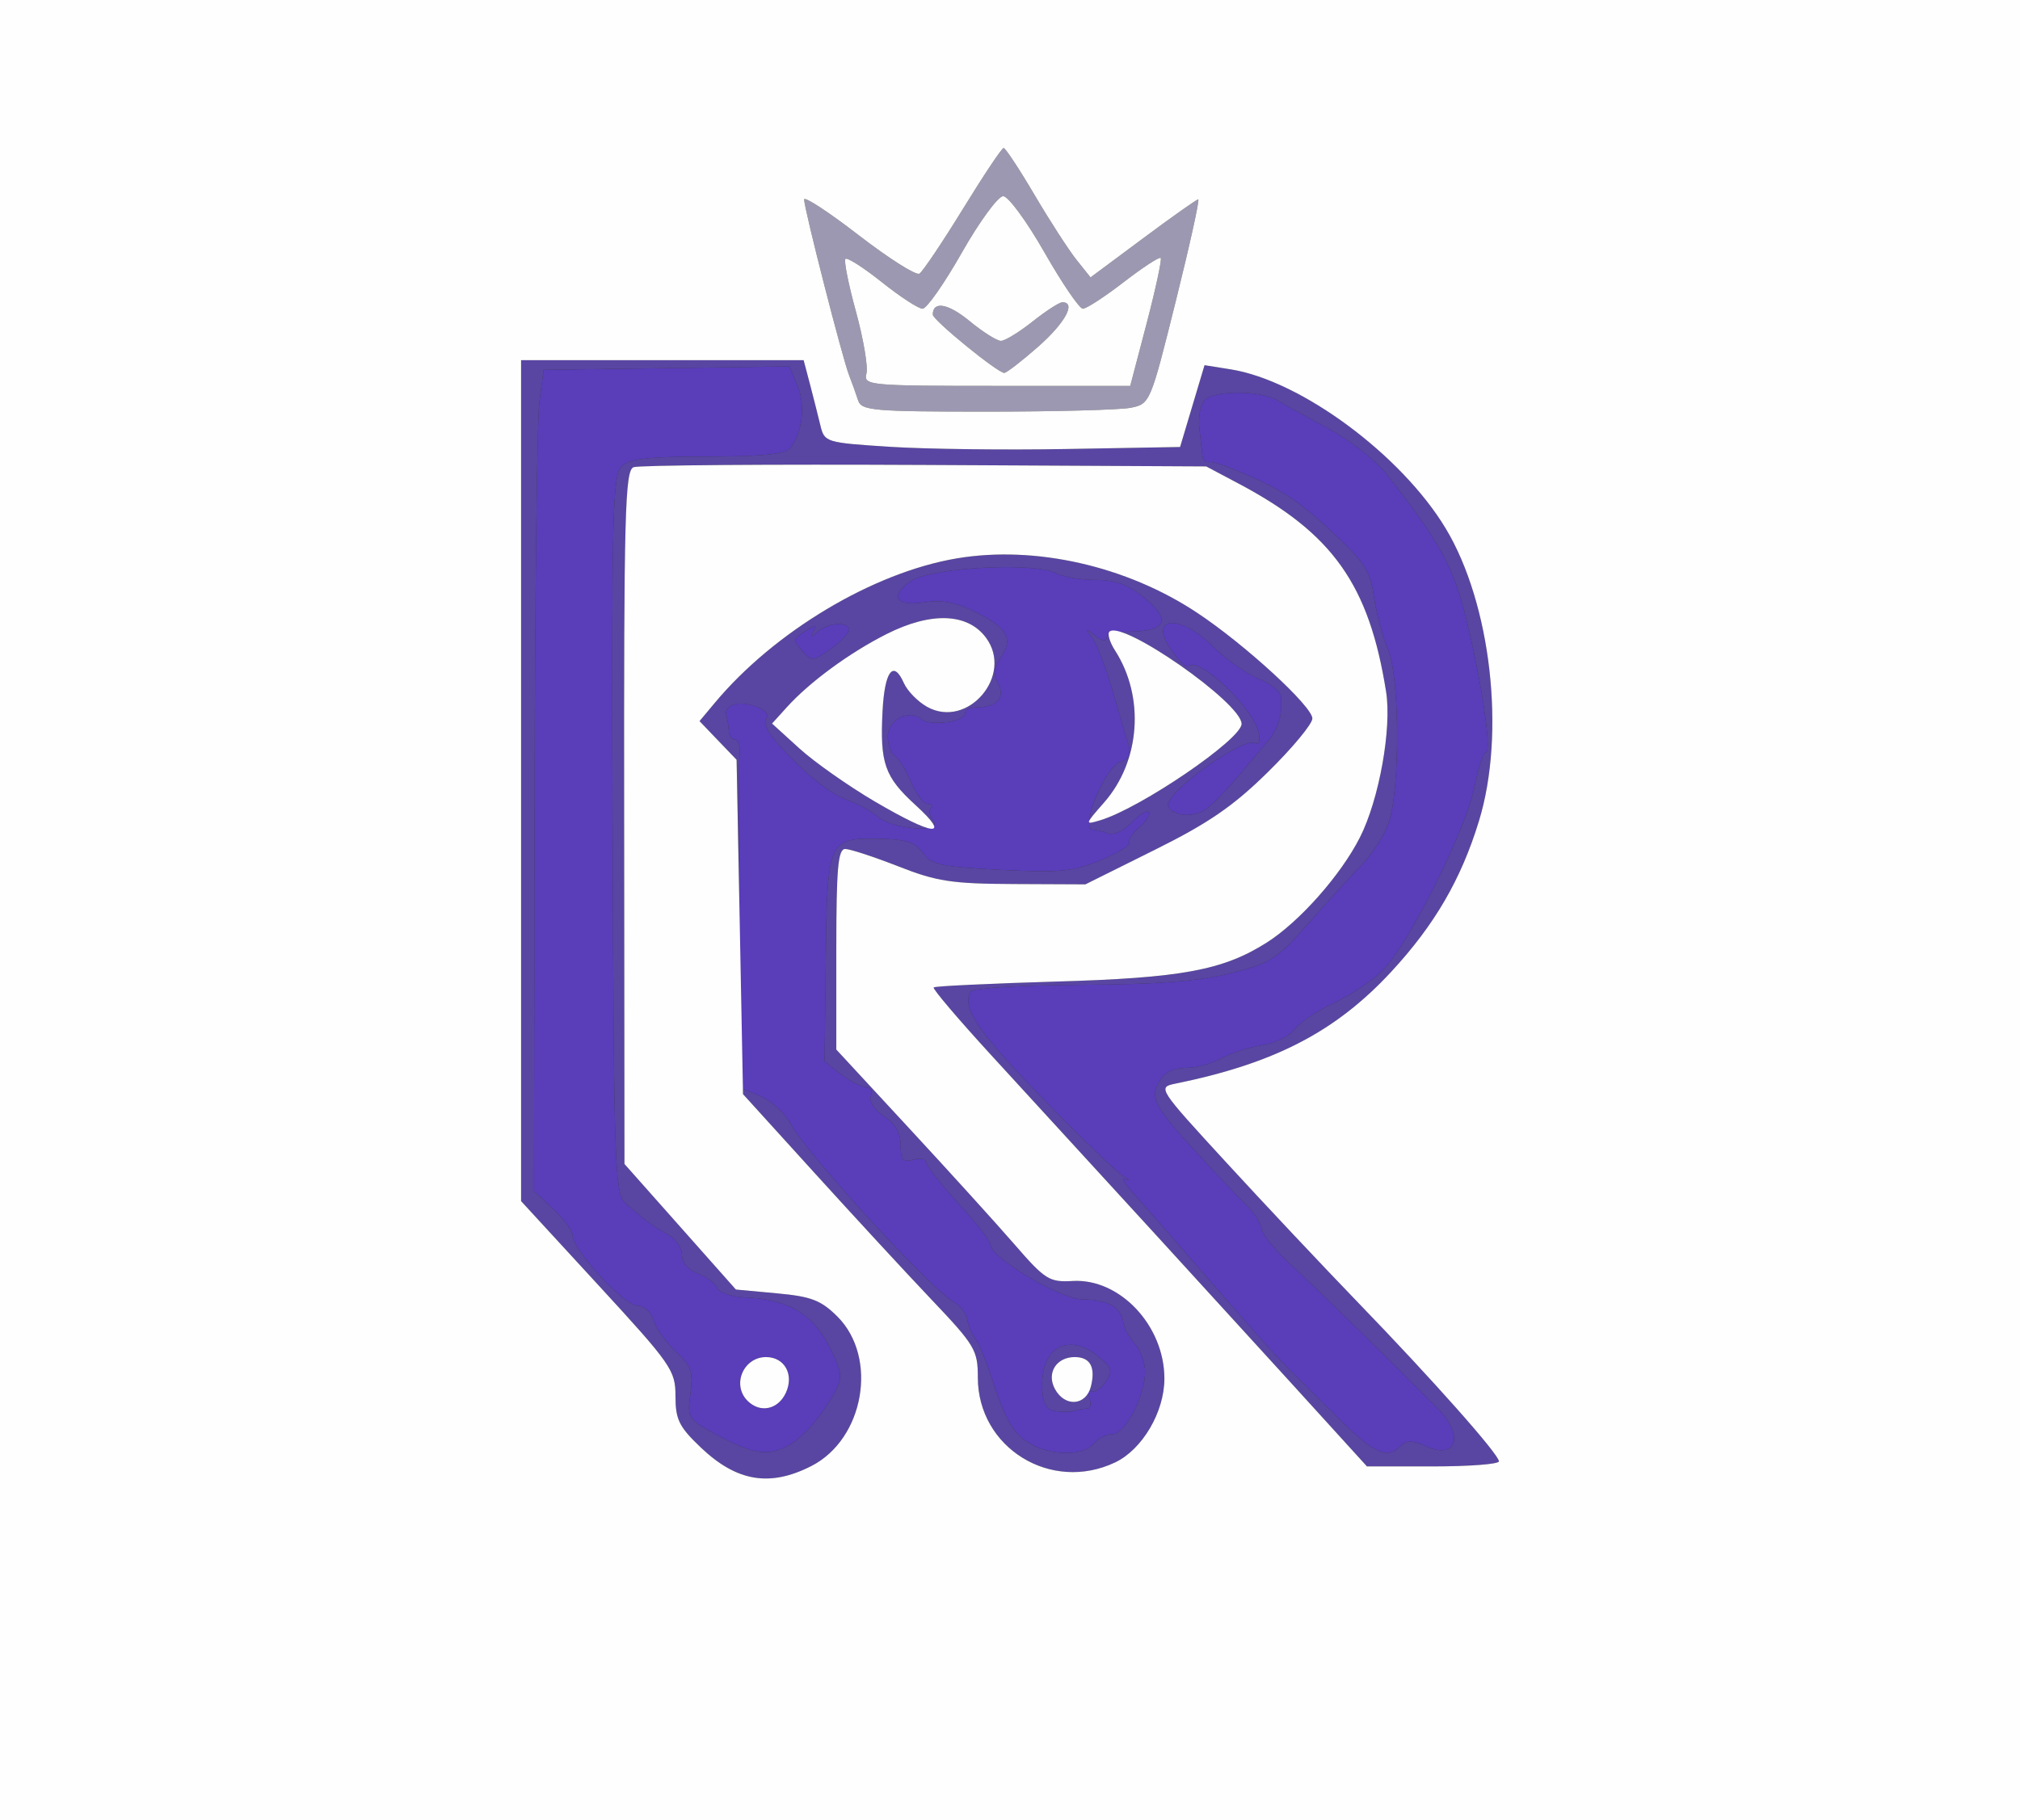<svg xmlns="http://www.w3.org/2000/svg" width="314" height="283" viewBox="0 0 314 283">
<rect x="0" y="0" width="314" height="283" fill="#333333" stroke="none"/>
<g>
<path d="M 170.00 224.50 C168.38,226.45 163.19,226.38 159.94,224.36 C157.36,222.75 156.25,220.76 153.88,213.50 C153.17,211.30 152.13,208.89 151.59,208.15 C151.04,207.41 150.48,206.06 150.35,205.15 C150.22,204.24 149.31,203.05 148.32,202.50 C144.74,200.51 125.25,179.24 122.91,174.79 C122.04,173.12 119.90,171.16 118.16,170.43 L 115.00 169.10 L 114.89 144.30 C114.83,130.66 114.86,118.49 114.96,117.25 C115.06,116.01 114.74,115.00 114.24,115.00 C113.74,115.00 113.32,114.44 113.29,113.75 C113.27,113.06 113.08,111.88 112.88,111.13 C112.67,110.38 113.37,109.62 114.45,109.44 C116.47,109.11 119.69,110.44 119.25,111.43 C118.59,112.93 119.34,114.12 123.65,118.49 C126.21,121.09 129.69,123.67 131.40,124.24 C133.10,124.81 135.40,126.04 136.50,126.98 C138.89,129.02 146.70,129.55 145.05,127.56 C144.48,126.88 144.31,126.02 144.68,125.66 C145.04,125.30 144.81,125.00 144.18,125.00 C143.55,125.00 142.39,123.48 141.62,121.62 C140.84,119.76 139.71,117.94 139.10,117.56 C138.50,117.19 138.00,115.81 138.00,114.51 C138.00,111.86 141.31,110.19 143.30,111.83 C144.67,112.97 150.00,112.21 150.00,110.88 C150.00,110.40 150.79,109.99 151.75,109.98 C154.94,109.96 156.32,108.46 155.15,106.28 C154.36,104.81 154.46,103.79 155.55,102.24 C157.56,99.37 156.61,97.66 151.65,95.18 C148.63,93.67 146.37,93.23 143.83,93.64 C139.23,94.39 138.10,92.63 141.67,90.29 C144.85,88.21 160.98,87.38 164.25,89.13 C165.31,89.70 168.06,90.17 170.35,90.17 C173.46,90.17 175.42,90.89 178.01,93.02 C182.13,96.39 181.28,98.20 175.60,98.20 C173.62,98.20 172.00,98.66 172.00,99.22 C172.00,99.79 171.21,99.63 170.25,98.87 C168.69,97.65 168.64,97.68 169.79,99.15 C170.50,100.06 171.92,103.73 172.94,107.30 C173.96,110.87 175.09,114.71 175.44,115.82 C175.90,117.26 175.56,118.01 174.26,118.42 C171.76,119.21 167.75,129.00 169.92,129.00 C170.43,129.00 171.50,129.26 172.32,129.57 C173.14,129.88 174.72,129.14 175.89,127.89 C177.04,126.66 178.25,125.92 178.58,126.25 C178.92,126.58 178.27,127.64 177.15,128.61 C176.02,129.57 175.30,130.67 175.53,131.05 C175.77,131.44 173.77,132.66 171.09,133.77 C166.88,135.52 164.79,135.72 155.57,135.25 C146.23,134.78 144.73,134.45 143.44,132.62 C142.30,130.98 140.85,130.50 136.76,130.42 C128.75,130.27 128.58,130.64 128.37,149.15 L 128.18 165.00 L 130.73 167.00 C132.13,168.10 133.87,169.00 134.60,169.00 C135.35,169.00 135.70,169.63 135.39,170.43 C135.07,171.26 135.91,172.55 137.42,173.54 C139.17,174.69 140.00,176.12 140.00,178.02 C140.00,180.32 140.35,180.72 142.00,180.29 C143.10,180.00 144.00,180.19 144.00,180.71 C144.00,181.23 146.25,184.10 148.99,187.08 C151.74,190.06 153.99,192.97 153.99,193.54 C154.01,195.53 164.90,202.00 168.26,202.02 C172.11,202.03 174.27,203.22 174.60,205.51 C174.74,206.42 175.56,207.96 176.42,208.92 C177.29,209.87 178.00,211.84 178.00,213.29 C178.00,217.11 174.93,223.00 172.94,223.00 C172.01,223.00 170.68,223.68 170.00,224.50 ZM 217.77 224.83 C215.65,226.95 213.57,226.03 208.00,220.48 C204.98,217.47 201.71,214.21 200.75,213.25 C198.00,210.51 196.09,208.38 187.16,198.10 C182.58,192.82 177.63,187.17 176.16,185.55 C174.70,183.93 174.18,182.93 175.00,183.34 C175.82,183.74 175.60,183.50 174.50,182.80 C173.40,182.10 167.69,176.57 161.82,170.52 C151.89,160.29 149.40,156.57 150.90,154.17 C151.24,153.63 158.65,153.17 168.00,153.12 C180.05,153.05 186.33,152.57 191.29,151.31 C197.51,149.74 198.52,149.09 203.29,143.65 C206.16,140.39 209.91,136.26 211.63,134.49 C213.35,132.72 215.27,129.72 215.90,127.81 C217.66,122.47 217.57,105.18 215.76,101.00 C214.93,99.07 213.94,95.39 213.57,92.81 C212.98,88.70 212.12,87.40 206.72,82.40 C201.27,77.36 198.45,75.63 190.50,72.48 C189.40,72.04 188.16,71.75 187.75,71.84 C187.34,71.93 186.95,71.44 186.89,70.75 C186.82,70.06 186.62,68.17 186.43,66.55 C186.24,64.93 186.57,63.01 187.17,62.30 C188.53,60.66 195.83,60.63 198.61,62.26 C199.77,62.94 203.37,64.93 206.61,66.67 C209.85,68.42 213.85,71.56 215.50,73.65 C223.81,84.19 225.98,88.14 227.97,96.38 C230.40,106.41 231.94,117.00 230.97,117.00 C230.59,117.00 229.78,119.49 229.16,122.53 C227.84,129.14 218.93,146.91 214.95,150.89 C213.40,152.45 209.97,154.74 207.32,155.98 C204.68,157.22 201.94,159.06 201.23,160.08 C200.52,161.09 198.27,162.19 196.22,162.52 C194.17,162.85 191.31,163.77 189.85,164.56 C188.39,165.35 186.14,166.01 184.85,166.02 C181.85,166.03 180.43,166.99 179.64,169.52 C179.16,171.08 180.51,173.18 185.42,178.52 C188.94,182.36 192.76,186.42 193.91,187.54 C195.06,188.65 196.05,190.23 196.10,191.04 C196.16,191.84 198.29,194.43 200.85,196.78 C204.96,200.57 216.55,211.92 223.53,219.01 C227.71,223.26 226.42,227.06 221.55,224.84 C219.56,223.93 218.67,223.93 217.77,224.83 ZM 122.67 224.71 C119.52,226.48 117.10,226.15 111.64,223.23 C106.89,220.67 106.80,220.54 107.32,216.68 C107.77,213.30 107.45,212.38 105.04,210.12 C103.49,208.68 101.92,206.49 101.55,205.25 C101.16,203.97 100.07,203.00 99.01,203.00 C97.00,203.00 89.02,194.35 89.01,192.15 C89.00,191.41 87.65,189.54 86.00,188.00 L 83.00 185.20 L 83.09 126.35 C83.14,93.98 83.47,65.25 83.84,62.50 L 84.50 57.50 L 103.62 57.23 L 122.74 56.96 L 123.98 59.96 C125.25,63.02 124.72,67.43 122.80,69.74 C122.07,70.62 118.20,71.00 109.95,71.00 C100.60,71.00 97.82,71.32 96.59,72.56 C95.21,73.93 95.06,80.57 95.23,129.77 C95.42,180.88 95.57,185.56 97.15,186.97 C100.10,189.62 101.56,190.69 103.81,191.90 C105.02,192.54 106.00,193.97 106.00,195.06 C106.00,196.27 106.99,197.43 108.53,198.01 C109.91,198.54 111.28,199.56 111.55,200.27 C111.83,200.99 113.79,201.65 115.92,201.73 C122.45,201.99 126.28,204.21 128.86,209.24 C130.86,213.12 131.02,214.11 129.95,216.13 C127.95,219.93 125.00,223.41 122.67,224.71 ZM 187.65 125.70 C185.83,127.20 182.21,126.98 181.57,125.33 C180.84,123.43 193.26,114.43 195.07,115.54 C195.59,115.86 195.87,115.23 195.70,114.15 C195.13,110.41 186.37,101.97 184.74,103.59 C184.45,103.88 183.28,102.80 182.14,101.19 C178.31,95.81 183.34,95.27 188.57,100.50 C190.49,102.43 193.63,104.65 195.53,105.45 C197.44,106.25 199.05,107.48 199.12,108.20 C199.37,111.08 198.77,113.25 197.17,115.16 C191.19,122.32 189.57,124.11 187.65,125.70 ZM 163.75 219.31 C164.71,219.56 166.10,219.59 166.83,219.38 C167.56,219.17 168.56,219.00 169.05,219.00 C169.54,219.00 169.65,218.21 169.31,217.25 C168.96,216.29 169.05,215.83 169.50,216.24 C169.95,216.65 170.96,216.08 171.74,214.97 C173.01,213.15 172.91,212.75 170.83,211.01 C166.27,207.20 162.00,209.31 162.00,215.36 C162.00,217.85 162.50,218.98 163.75,219.31 ZM 116.20 217.80 C118.17,219.77 120.97,219.17 122.17,216.53 C123.46,213.70 121.95,211.00 119.08,211.00 C115.55,211.00 113.72,215.32 116.20,217.80 ZM 132.00 97.93 C132.00,98.44 130.71,99.78 129.13,100.91 C126.40,102.85 126.19,102.86 124.67,101.19 C123.21,99.57 123.24,99.33 125.14,98.14 C126.85,97.08 127.08,97.09 126.46,98.18 C125.85,99.24 125.97,99.26 127.05,98.25 C128.62,96.79 132.00,96.57 132.00,97.93 Z" fill="rgb(89,61,185)"/>
<path d="M 126.12 227.94 C119.67,231.23 114.53,230.37 108.96,225.08 C105.56,221.85 105.00,220.71 105.00,217.08 C105.00,213.06 104.39,212.18 93.00,199.80 L 81.00 186.75 L 81.00 56.00 L 124.92 56.00 L 125.91 59.75 C126.45,61.81 127.18,64.70 127.53,66.16 C128.16,68.77 128.38,68.83 138.34,69.47 C143.93,69.83 156.36,69.99 165.97,69.81 L 183.44 69.50 L 185.34 63.14 L 187.24 56.78 L 191.32 57.43 C202.24,59.18 217.84,70.73 224.73,82.17 C231.78,93.88 234.07,114.01 229.90,127.64 C227.13,136.71 223.00,143.81 216.25,151.10 C207.62,160.42 198.10,165.35 182.69,168.49 C179.92,169.06 180.02,169.21 190.65,180.78 C196.57,187.23 205.77,197.00 211.08,202.50 C222.73,214.55 233.00,226.13 233.00,227.21 C233.00,227.65 228.39,228.00 222.75,228.00 L 212.49 228.00 L 200.50 214.81 C188.75,201.90 172.84,184.51 154.13,164.11 C148.98,158.49 144.93,153.73 145.14,153.53 C145.34,153.32 153.83,152.92 164.01,152.62 C183.63,152.06 190.09,150.87 196.90,146.56 C201.97,143.35 208.43,136.06 211.40,130.19 C214.38,124.31 216.37,113.24 215.46,107.54 C212.82,90.90 207.17,82.93 192.50,75.17 L 187.50 72.52 L 143.75 72.29 C119.69,72.17 99.32,72.32 98.48,72.64 C97.15,73.15 96.97,79.85 97.02,127.10 L 97.07 180.98 L 105.73 190.74 L 114.39 200.50 L 120.76 201.09 C126.11,201.58 127.62,202.16 130.18,204.71 C136.54,211.08 134.33,223.75 126.12,227.94 ZM 217.77 224.83 C218.67,223.93 219.56,223.93 221.55,224.84 C226.42,227.06 227.71,223.26 223.53,219.01 C216.55,211.92 204.96,200.57 200.85,196.78 C198.29,194.43 196.16,191.84 196.10,191.04 C196.05,190.23 195.06,188.65 193.91,187.54 C192.76,186.42 188.94,182.36 185.42,178.52 C180.51,173.18 179.16,171.08 179.64,169.52 C180.43,166.99 181.85,166.03 184.85,166.02 C186.14,166.01 188.39,165.35 189.85,164.56 C191.31,163.77 194.17,162.85 196.22,162.52 C198.27,162.19 200.52,161.09 201.23,160.08 C201.94,159.06 204.68,157.22 207.32,155.98 C209.97,154.74 213.40,152.45 214.95,150.89 C218.93,146.91 227.84,129.14 229.16,122.53 C229.78,119.49 230.59,117.00 230.97,117.00 C231.94,117.00 230.40,106.41 227.97,96.38 C225.98,88.14 223.81,84.19 215.50,73.65 C213.85,71.56 209.85,68.42 206.61,66.67 C203.37,64.93 199.77,62.94 198.61,62.26 C195.83,60.63 188.53,60.66 187.17,62.30 C186.57,63.01 186.24,64.93 186.43,66.55 C186.62,68.17 186.82,70.06 186.89,70.75 C186.95,71.44 187.34,71.93 187.75,71.84 C188.16,71.75 189.40,72.04 190.50,72.48 C198.45,75.63 201.27,77.36 206.72,82.40 C212.12,87.40 212.98,88.70 213.57,92.81 C213.94,95.39 214.93,99.07 215.76,101.00 C217.57,105.18 217.66,122.47 215.90,127.81 C215.27,129.72 213.35,132.72 211.63,134.49 C209.91,136.26 206.16,140.39 203.29,143.65 C198.52,149.09 197.51,149.74 191.29,151.31 C186.33,152.57 180.05,153.05 168.00,153.12 C158.65,153.17 151.24,153.63 150.90,154.17 C149.40,156.57 151.89,160.29 161.82,170.52 C167.69,176.57 173.40,182.10 174.50,182.80 C175.60,183.50 175.82,183.74 175.00,183.34 C174.18,182.93 174.70,183.93 176.16,185.55 C177.63,187.17 182.58,192.82 187.16,198.10 C196.09,208.38 198.00,210.51 200.75,213.25 C201.71,214.21 204.98,217.47 208.00,220.48 C213.57,226.03 215.65,226.95 217.77,224.83 ZM 122.67 224.71 C125.00,223.41 127.95,219.93 129.95,216.13 C131.02,214.11 130.86,213.12 128.86,209.24 C126.28,204.21 122.45,201.99 115.92,201.73 C113.79,201.65 111.83,200.99 111.55,200.27 C111.28,199.56 109.91,198.54 108.53,198.01 C106.99,197.43 106.00,196.27 106.00,195.06 C106.00,193.97 105.02,192.54 103.81,191.90 C101.56,190.69 100.10,189.62 97.15,186.97 C95.57,185.56 95.42,180.88 95.23,129.77 C95.06,80.57 95.21,73.93 96.59,72.56 C97.82,71.32 100.60,71.00 109.95,71.00 C118.20,71.00 122.07,70.62 122.80,69.74 C124.72,67.43 125.25,63.02 123.98,59.96 L 122.74 56.96 L 103.62 57.23 L 84.50 57.50 L 83.84 62.50 C83.47,65.25 83.14,93.98 83.09,126.35 L 83.00 185.20 L 86.00 188.00 C87.65,189.54 89.00,191.41 89.01,192.15 C89.02,194.35 97.00,203.00 99.01,203.00 C100.07,203.00 101.16,203.97 101.55,205.25 C101.92,206.49 103.49,208.68 105.04,210.12 C107.45,212.38 107.77,213.30 107.32,216.68 C106.80,220.54 106.89,220.67 111.64,223.23 C117.10,226.15 119.52,226.48 122.67,224.71 ZM 170.00 224.50 C170.68,223.68 172.01,223.00 172.94,223.00 C174.93,223.00 178.00,217.11 178.00,213.29 C178.00,211.84 177.29,209.87 176.42,208.92 C175.56,207.96 174.74,206.42 174.60,205.51 C174.27,203.22 172.11,202.03 168.26,202.02 C164.90,202.00 154.01,195.53 153.99,193.54 C153.99,192.97 151.74,190.06 148.99,187.08 C146.25,184.10 144.00,181.23 144.00,180.71 C144.00,180.19 143.10,180.00 142.00,180.29 C140.35,180.72 140.00,180.32 140.00,178.02 C140.00,176.12 139.17,174.69 137.42,173.54 C135.91,172.55 135.07,171.26 135.39,170.43 C135.70,169.63 135.35,169.00 134.60,169.00 C133.87,169.00 132.13,168.10 130.73,167.00 L 128.18 165.00 L 128.37 149.15 C128.58,130.64 128.75,130.27 136.76,130.42 C140.85,130.50 142.30,130.98 143.44,132.62 C144.73,134.45 146.23,134.78 155.57,135.25 C164.79,135.72 166.88,135.52 171.09,133.77 C173.77,132.66 175.77,131.44 175.53,131.05 C175.30,130.67 176.02,129.57 177.15,128.61 C178.27,127.64 178.92,126.58 178.58,126.25 C178.25,125.92 177.04,126.66 175.89,127.89 C174.72,129.14 173.14,129.88 172.32,129.57 C171.50,129.26 170.43,129.00 169.92,129.00 C169.46,129.00 169.28,128.56 169.30,127.86 C169.44,128.00 170.03,127.83 171.02,127.54 C177.29,125.66 193.00,114.94 193.00,112.55 C193.00,109.78 179.50,99.95 174.30,98.27 C174.70,98.22 175.14,98.20 175.60,98.20 C181.28,98.20 182.13,96.39 178.01,93.02 C175.42,90.89 173.46,90.17 170.35,90.17 C168.06,90.17 165.31,89.70 164.25,89.13 C160.98,87.38 144.85,88.21 141.67,90.29 C138.10,92.63 139.23,94.39 143.83,93.64 C146.37,93.23 148.63,93.67 151.65,95.18 C156.61,97.66 157.56,99.37 155.55,102.24 C154.46,103.79 154.36,104.81 155.15,106.28 C156.32,108.46 154.94,109.96 151.75,109.98 C150.79,109.99 150.00,110.40 150.00,110.88 C150.00,112.21 144.67,112.97 143.30,111.83 C141.31,110.19 138.00,111.86 138.00,114.51 C138.00,115.81 138.50,117.19 139.10,117.56 C139.71,117.94 140.84,119.76 141.62,121.62 C142.39,123.48 143.55,125.00 144.18,125.00 C144.81,125.00 145.04,125.30 144.68,125.66 C144.31,126.02 144.48,126.88 145.05,127.56 C145.32,127.88 145.34,128.14 145.17,128.33 C144.92,127.76 143.99,126.70 142.31,125.17 C137.50,120.78 136.77,118.68 137.19,110.54 C137.52,104.30 138.88,102.54 140.51,106.22 C141.06,107.45 142.68,109.10 144.11,109.90 C150.43,113.42 157.61,104.98 153.26,99.14 C150.41,95.30 144.72,95.10 137.82,98.58 C132.03,101.50 125.81,106.07 122.27,110.00 L 120.01 112.50 L 124.26 116.37 C126.59,118.49 131.87,122.20 135.98,124.62 C139.97,126.96 142.74,128.34 144.15,128.74 C142.17,129.04 138.11,128.35 136.50,126.98 C135.40,126.04 133.10,124.81 131.40,124.24 C129.69,123.67 126.21,121.09 123.65,118.49 C119.34,114.12 118.59,112.93 119.25,111.43 C119.69,110.44 116.47,109.11 114.45,109.44 C113.37,109.62 112.67,110.38 112.88,111.13 C113.08,111.88 113.27,113.06 113.29,113.75 C113.32,114.44 113.74,115.00 114.24,115.00 C114.74,115.00 115.06,116.01 114.96,117.25 C114.88,118.26 114.84,126.63 114.87,137.12 L 114.50 118.13 L 111.62 115.13 L 108.74 112.12 L 111.09 109.31 C120.35,98.20 135.73,89.01 148.72,86.82 C160.89,84.77 175.12,87.99 186.11,95.29 C193.52,100.20 204.00,109.83 204.00,111.71 C204.00,112.56 200.89,116.31 197.09,120.04 C191.70,125.35 187.85,127.99 179.45,132.16 L 168.72 137.50 L 157.61 137.45 C147.96,137.41 145.60,137.05 139.63,134.70 C135.85,133.22 132.14,132.00 131.38,132.00 C130.27,132.00 130.00,135.00 130.00,147.60 L 130.00 163.19 L 141.25 175.35 C147.44,182.03 154.83,190.18 157.67,193.45 C162.46,198.98 163.11,199.38 166.73,199.17 C174.07,198.74 181.00,206.11 181.00,214.35 C181.00,219.53 177.58,225.35 173.36,227.37 C163.37,232.13 152.00,225.11 152.00,214.17 C152.00,209.92 151.56,209.18 144.75,202.01 C140.76,197.81 132.55,188.91 126.50,182.24 L 115.50 170.12 L 115.48 169.30 L 118.16 170.43 C119.90,171.16 122.04,173.12 122.91,174.79 C125.25,179.24 144.74,200.51 148.32,202.50 C149.31,203.05 150.22,204.24 150.35,205.15 C150.48,206.06 151.04,207.41 151.59,208.15 C152.13,208.89 153.17,211.30 153.88,213.50 C156.25,220.76 157.36,222.75 159.94,224.36 C163.19,226.38 168.38,226.45 170.00,224.50 ZM 187.65 125.70 C189.57,124.11 191.19,122.32 197.17,115.16 C198.77,113.25 199.37,111.08 199.12,108.20 C199.05,107.48 197.44,106.25 195.53,105.45 C193.63,104.65 190.49,102.43 188.57,100.50 C183.34,95.27 178.31,95.81 182.14,101.19 C183.28,102.80 184.45,103.88 184.74,103.59 C186.37,101.97 195.13,110.41 195.70,114.15 C195.87,115.23 195.59,115.86 195.07,115.54 C193.26,114.43 180.84,123.43 181.57,125.33 C182.21,126.98 185.83,127.20 187.65,125.70 ZM 171.62 124.78 C170.26,126.33 169.51,127.19 169.32,127.60 C169.57,124.87 172.36,119.02 174.26,118.42 C175.56,118.01 175.90,117.26 175.44,115.82 C175.09,114.71 173.96,110.87 172.94,107.30 C171.92,103.73 170.50,100.06 169.79,99.15 C168.64,97.68 168.69,97.65 170.25,98.87 C171.21,99.63 172.00,99.79 172.00,99.22 C172.00,99.07 172.12,98.92 172.34,98.79 C172.41,99.38 172.77,100.28 173.34,101.16 C177.98,108.40 177.26,118.36 171.62,124.78 ZM 163.75 219.31 C162.50,218.98 162.00,217.85 162.00,215.36 C162.00,209.31 166.27,207.20 170.83,211.01 C172.91,212.75 173.01,213.15 171.74,214.97 C170.96,216.08 169.95,216.65 169.50,216.24 C169.46,216.20 169.42,216.17 169.38,216.15 C169.46,215.97 169.52,215.77 169.58,215.56 C170.33,212.56 169.47,211.00 167.06,211.00 C164.20,211.00 162.65,213.48 163.97,215.94 C165.30,218.43 167.94,218.60 169.13,216.64 C169.17,216.81 169.23,217.02 169.31,217.25 C169.65,218.21 169.54,219.00 169.05,219.00 C168.56,219.00 167.56,219.17 166.83,219.38 C166.10,219.59 164.71,219.56 163.75,219.31 ZM 132.00 97.93 C132.00,96.57 128.62,96.79 127.05,98.25 C125.97,99.26 125.85,99.24 126.46,98.18 C127.08,97.09 126.85,97.08 125.14,98.14 C123.24,99.33 123.21,99.57 124.67,101.19 C126.19,102.86 126.40,102.85 129.13,100.91 C130.71,99.78 132.00,98.44 132.00,97.93 Z" fill="rgb(89,70,163)"/>
<path d="M 175.77 63.40 C174.11,63.73 164.02,64.00 153.34,64.00 C135.74,64.00 133.89,63.84 133.39,62.25 C133.08,61.29 132.45,59.53 131.99,58.35 C130.97,55.78 125.00,32.43 125.00,31.02 C125.00,30.47 128.82,32.97 133.49,36.58 C138.16,40.18 142.40,42.87 142.92,42.55 C143.43,42.23 146.47,37.71 149.68,32.49 C152.88,27.28 155.73,23.01 156.01,23.01 C156.28,23.00 158.46,26.30 160.83,30.33 C163.21,34.37 166.14,38.90 167.34,40.40 L 169.52 43.13 L 177.67 37.07 C182.15,33.73 186.02,31.00 186.26,31.00 C186.51,31.00 184.93,38.15 182.75,46.90 C178.83,62.64 178.76,62.80 175.77,63.40 ZM 134.68 58.10 C134.21,59.92 135.06,60.00 154.94,60.00 L 175.69 60.00 L 178.25 50.25 C179.65,44.89 180.63,40.32 180.43,40.11 C180.22,39.89 177.64,41.58 174.68,43.86 C171.73,46.14 168.87,48.00 168.33,48.00 C167.79,48.00 165.11,44.06 162.36,39.25 C159.62,34.44 156.73,30.50 155.94,30.50 C155.15,30.50 152.26,34.44 149.53,39.25 C146.80,44.06 144.05,48.00 143.41,48.00 C142.78,48.00 139.93,46.15 137.09,43.88 C134.24,41.61 131.69,39.98 131.42,40.25 C131.15,40.51 131.89,44.22 133.06,48.47 C134.22,52.73 134.96,57.06 134.68,58.10 ZM 161.36 53.92 C158.81,56.16 156.44,57.99 156.11,57.98 C155.04,57.95 145.00,49.76 145.00,48.92 C145.00,46.75 147.39,47.17 150.74,49.94 C152.78,51.62 154.97,53.00 155.59,53.00 C156.21,53.00 158.42,51.65 160.50,50.00 C162.58,48.35 164.66,47.00 165.14,47.00 C167.33,47.00 165.58,50.20 161.36,53.92 Z" fill="rgb(157,152,177)"/>
<path d="M 0.00 141.50 L 0.00 0.00 L 157.00 0.00 L 314.00 0.00 L 314.00 141.50 L 314.00 283.00 L 157.00 283.00 L 0.00 283.00 L 0.00 141.50 ZM 126.12 227.94 C134.33,223.75 136.54,211.08 130.18,204.71 C127.62,202.16 126.11,201.58 120.76,201.09 L 114.39 200.50 L 105.73 190.74 L 97.07 180.98 L 97.02 127.10 C96.97,79.85 97.15,73.15 98.48,72.64 C99.32,72.32 119.69,72.17 143.75,72.29 L 187.50 72.52 L 192.50 75.17 C207.17,82.93 212.82,90.90 215.46,107.54 C216.37,113.24 214.38,124.31 211.40,130.19 C208.43,136.06 201.97,143.35 196.90,146.56 C190.09,150.87 183.63,152.06 164.01,152.62 C153.83,152.92 145.34,153.32 145.14,153.53 C144.93,153.73 148.98,158.49 154.13,164.11 C172.84,184.51 188.75,201.90 200.50,214.81 L 212.49 228.00 L 222.75 228.00 C228.39,228.00 233.00,227.65 233.00,227.21 C233.00,226.13 222.73,214.55 211.08,202.50 C205.77,197.00 196.57,187.23 190.65,180.78 C180.02,169.21 179.92,169.06 182.69,168.49 C198.10,165.35 207.62,160.42 216.25,151.10 C223.00,143.81 227.13,136.71 229.90,127.64 C234.07,114.01 231.78,93.88 224.73,82.17 C217.84,70.73 202.24,59.18 191.32,57.43 L 187.24 56.78 L 185.34 63.14 L 183.44 69.50 L 165.97 69.81 C156.36,69.99 143.93,69.83 138.34,69.47 C128.38,68.83 128.16,68.77 127.53,66.16 C127.18,64.70 126.45,61.81 125.91,59.75 L 124.92 56.00 L 102.96 56.00 L 81.00 56.00 L 81.00 121.37 L 81.00 186.75 L 93.00 199.80 C104.39,212.18 105.00,213.06 105.00,217.08 C105.00,220.71 105.56,221.85 108.96,225.08 C114.53,230.37 119.67,231.23 126.12,227.94 ZM 173.36 227.37 C177.58,225.35 181.00,219.53 181.00,214.35 C181.00,206.11 174.07,198.74 166.73,199.17 C163.11,199.38 162.46,198.98 157.67,193.45 C154.83,190.18 147.44,182.03 141.25,175.35 L 130.00 163.19 L 130.00 147.60 C130.00,135.00 130.27,132.00 131.38,132.00 C132.14,132.00 135.85,133.22 139.63,134.70 C145.60,137.05 147.96,137.41 157.61,137.45 L 168.72 137.50 L 179.45 132.16 C187.85,127.99 191.70,125.35 197.09,120.04 C200.89,116.31 204.00,112.56 204.00,111.71 C204.00,109.83 193.52,100.20 186.11,95.29 C175.12,87.99 160.89,84.77 148.72,86.82 C135.73,89.01 120.35,98.20 111.09,109.31 L 108.74 112.12 L 111.62 115.13 L 114.50 118.13 L 115.00 144.12 L 115.50 170.12 L 126.50 182.24 C132.55,188.91 140.76,197.81 144.75,202.01 C151.56,209.18 152.00,209.92 152.00,214.17 C152.00,225.11 163.37,232.13 173.36,227.37 ZM 175.77 63.40 C178.76,62.80 178.83,62.64 182.75,46.90 C184.93,38.15 186.51,31.00 186.26,31.00 C186.02,31.00 182.15,33.73 177.67,37.07 L 169.52 43.13 L 167.34 40.40 C166.14,38.90 163.21,34.37 160.83,30.33 C158.46,26.30 156.28,23.00 156.01,23.01 C155.73,23.01 152.88,27.28 149.68,32.49 C146.47,37.71 143.43,42.23 142.92,42.55 C142.40,42.87 138.16,40.18 133.49,36.58 C128.82,32.97 125.00,30.47 125.00,31.02 C125.00,32.43 130.97,55.78 131.99,58.35 C132.45,59.53 133.08,61.29 133.39,62.25 C133.89,63.84 135.74,64.00 153.34,64.00 C164.02,64.00 174.11,63.73 175.77,63.40 ZM 116.20 217.80 C113.72,215.32 115.55,211.00 119.08,211.00 C121.95,211.00 123.46,213.70 122.17,216.53 C120.97,219.17 118.17,219.77 116.20,217.80 ZM 163.97 215.94 C162.65,213.48 164.20,211.00 167.06,211.00 C169.47,211.00 170.33,212.56 169.58,215.56 C168.81,218.60 165.51,218.82 163.97,215.94 ZM 135.98 124.62 C131.87,122.20 126.59,118.49 124.26,116.37 L 120.01 112.50 L 122.27 110.00 C125.81,106.07 132.03,101.50 137.82,98.58 C144.72,95.10 150.41,95.30 153.26,99.14 C157.61,104.98 150.43,113.42 144.11,109.90 C142.68,109.10 141.06,107.45 140.51,106.22 C138.88,102.54 137.52,104.30 137.19,110.54 C136.77,118.68 137.50,120.78 142.31,125.17 C147.91,130.29 145.27,130.06 135.98,124.62 ZM 171.62 124.78 C177.26,118.36 177.98,108.40 173.34,101.16 C172.51,99.88 172.11,98.55 172.45,98.22 C174.37,96.30 193.00,109.29 193.00,112.55 C193.00,114.94 177.29,125.66 171.02,127.54 C168.59,128.27 168.60,128.22 171.62,124.78 ZM 134.68 58.10 C134.96,57.06 134.22,52.73 133.06,48.47 C131.89,44.22 131.15,40.51 131.42,40.25 C131.69,39.98 134.24,41.61 137.09,43.88 C139.93,46.15 142.78,48.00 143.41,48.00 C144.05,48.00 146.80,44.06 149.53,39.25 C152.26,34.44 155.15,30.50 155.94,30.50 C156.73,30.50 159.62,34.44 162.36,39.25 C165.11,44.06 167.79,48.00 168.33,48.00 C168.87,48.00 171.73,46.14 174.68,43.86 C177.64,41.58 180.22,39.89 180.43,40.11 C180.63,40.32 179.65,44.89 178.25,50.25 L 175.69 60.00 L 154.94 60.00 C135.06,60.00 134.21,59.92 134.68,58.10 ZM 161.36 53.92 C165.58,50.20 167.33,47.00 165.14,47.00 C164.66,47.00 162.58,48.35 160.50,50.00 C158.42,51.65 156.21,53.00 155.59,53.00 C154.97,53.00 152.78,51.62 150.74,49.94 C147.39,47.17 145.00,46.75 145.00,48.92 C145.00,49.76 155.04,57.95 156.11,57.98 C156.44,57.99 158.81,56.16 161.36,53.92 Z" fill="rgb(254,254,254)"/>
</g>
</svg>